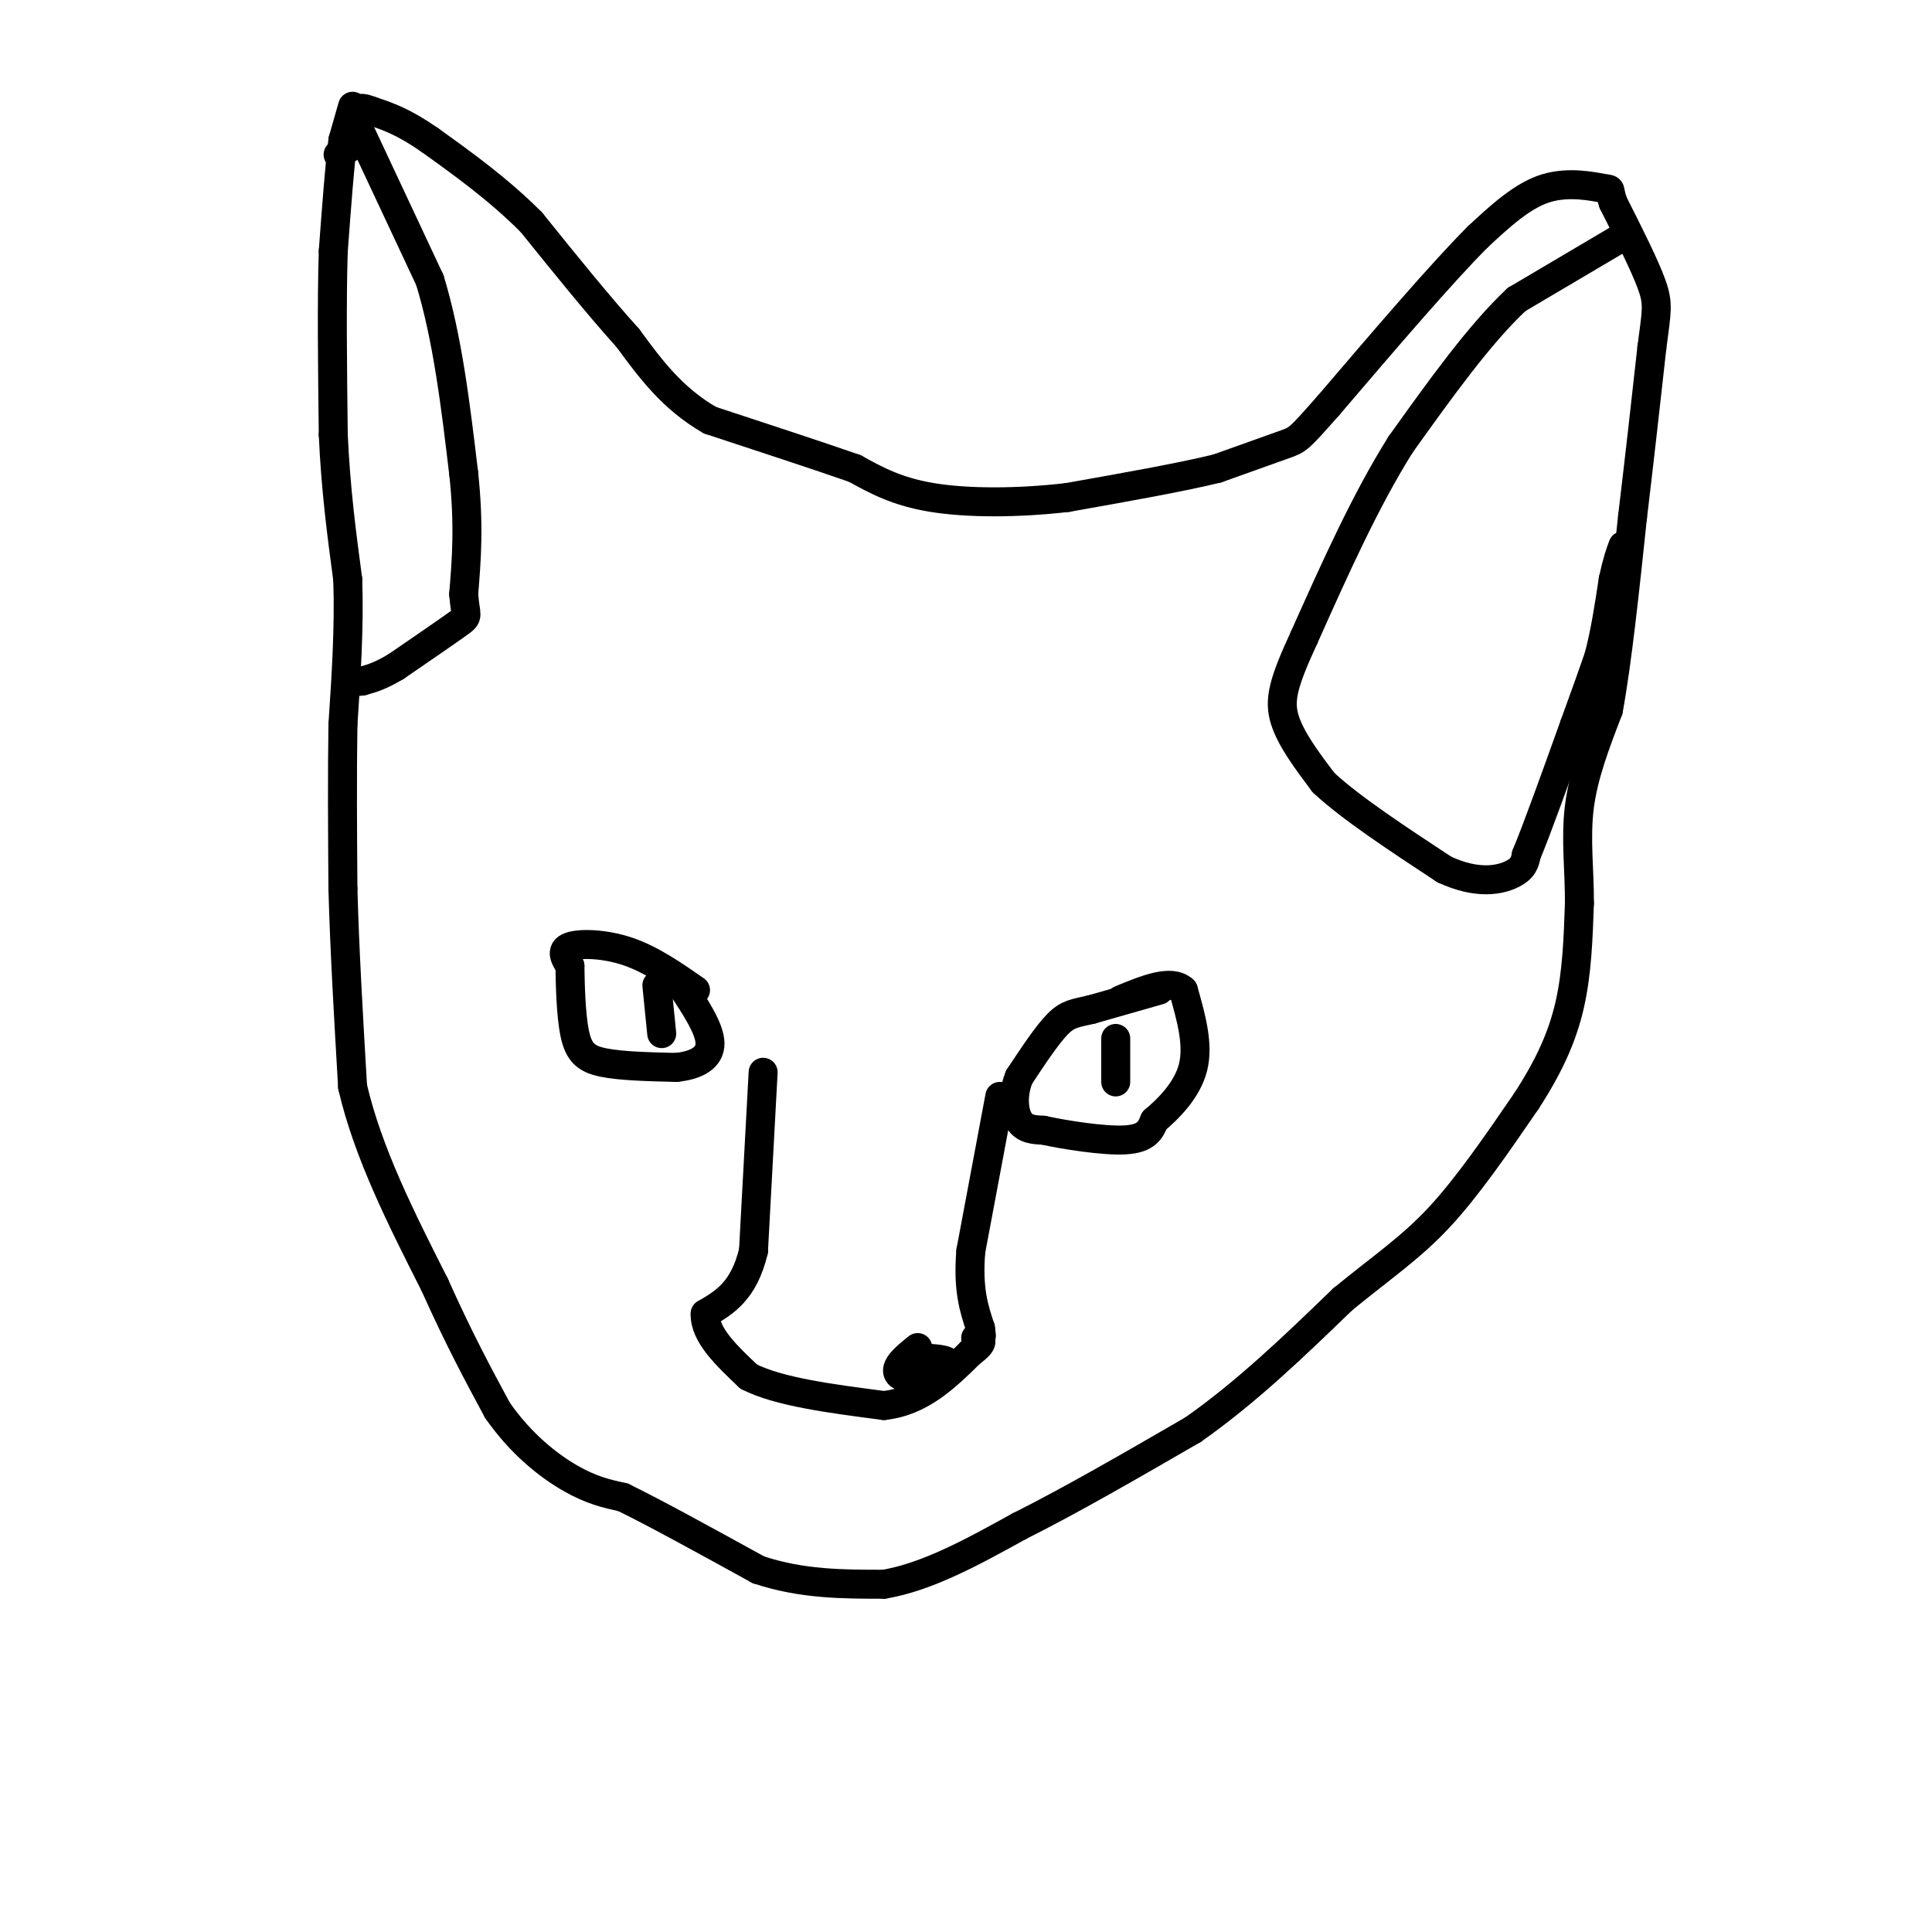 <svg viewBox='0 0 400 400' version='1.1' xmlns='http://www.w3.org/2000/svg' xmlns:xlink='http://www.w3.org/1999/xlink'><g fill='none' stroke='#000000' stroke-width='6' stroke-linecap='round' stroke-linejoin='round'><path d='M73,22c0.000,0.000 -2.000,7.000 -2,7'/><path d='M71,29c-0.667,5.000 -1.333,14.000 -2,23'/><path d='M69,52c-0.333,10.167 -0.167,24.083 0,38'/><path d='M69,90c0.500,11.333 1.750,20.667 3,30'/><path d='M72,120c0.333,10.000 -0.333,20.000 -1,30'/><path d='M71,150c-0.167,10.667 -0.083,22.333 0,34'/><path d='M71,184c0.333,12.500 1.167,26.750 2,41'/><path d='M73,225c3.167,13.667 10.083,27.333 17,41'/><path d='M90,266c5.000,11.167 9.000,18.583 13,26'/><path d='M103,292c4.867,6.978 10.533,11.422 15,14c4.467,2.578 7.733,3.289 11,4'/><path d='M129,310c6.500,3.167 17.250,9.083 28,15'/><path d='M157,325c9.000,3.000 17.500,3.000 26,3'/><path d='M183,328c9.000,-1.500 18.500,-6.750 28,-12'/><path d='M211,316c10.667,-5.333 23.333,-12.667 36,-20'/><path d='M247,296c11.167,-7.833 21.083,-17.417 31,-27'/><path d='M278,269c8.467,-6.911 14.133,-10.689 20,-17c5.867,-6.311 11.933,-15.156 18,-24'/><path d='M316,228c4.711,-7.244 7.489,-13.356 9,-20c1.511,-6.644 1.756,-13.822 2,-21'/><path d='M327,187c0.044,-6.822 -0.844,-13.378 0,-20c0.844,-6.622 3.422,-13.311 6,-20'/><path d='M333,147c1.833,-10.000 3.417,-25.000 5,-40'/><path d='M338,107c1.500,-12.500 2.750,-23.750 4,-35'/><path d='M342,72c0.978,-7.578 1.422,-9.022 0,-13c-1.422,-3.978 -4.711,-10.489 -8,-17'/><path d='M334,42c-1.143,-3.190 0.000,-2.667 -2,-3c-2.000,-0.333 -7.143,-1.524 -12,0c-4.857,1.524 -9.429,5.762 -14,10'/><path d='M306,49c-7.500,7.500 -19.250,21.250 -31,35'/><path d='M275,84c-6.200,7.000 -6.200,7.000 -9,8c-2.800,1.000 -8.400,3.000 -14,5'/><path d='M252,97c-7.500,1.833 -19.250,3.917 -31,6'/><path d='M221,103c-10.333,1.200 -20.667,1.200 -28,0c-7.333,-1.200 -11.667,-3.600 -16,-6'/><path d='M177,97c-7.667,-2.667 -18.833,-6.333 -30,-10'/><path d='M147,87c-7.833,-4.500 -12.417,-10.750 -17,-17'/><path d='M130,70c-6.167,-6.833 -13.083,-15.417 -20,-24'/><path d='M110,46c-6.833,-6.833 -13.917,-11.917 -21,-17'/><path d='M89,29c-5.500,-3.833 -8.750,-4.917 -12,-6'/><path d='M77,23c-2.500,-1.000 -2.750,-0.500 -3,0'/><path d='M336,49c0.000,0.000 -22.000,13.000 -22,13'/><path d='M314,62c-7.667,7.167 -15.833,18.583 -24,30'/><path d='M290,92c-7.333,11.667 -13.667,25.833 -20,40'/><path d='M270,132c-4.356,9.422 -5.244,12.978 -4,17c1.244,4.022 4.622,8.511 8,13'/><path d='M274,162c5.500,5.167 15.250,11.583 25,18'/><path d='M299,180c6.867,3.200 11.533,2.200 14,1c2.467,-1.200 2.733,-2.600 3,-4'/><path d='M316,177c2.167,-5.167 6.083,-16.083 10,-27'/><path d='M326,150c2.500,-6.833 3.750,-10.417 5,-14'/><path d='M331,136c1.333,-5.000 2.167,-10.500 3,-16'/><path d='M334,120c0.833,-3.833 1.417,-5.417 2,-7'/><path d='M70,32c0.000,0.000 5.000,-3.000 5,-3'/><path d='M74,26c0.000,0.000 15.000,32.000 15,32'/><path d='M89,58c3.667,12.000 5.333,26.000 7,40'/><path d='M96,98c1.167,10.833 0.583,17.917 0,25'/><path d='M96,123c0.356,4.822 1.244,4.378 -1,6c-2.244,1.622 -7.622,5.311 -13,9'/><path d='M82,138c-3.333,2.000 -5.167,2.500 -7,3'/><path d='M75,141c-1.667,0.333 -2.333,-0.333 -3,-1'/><path d='M240,205c0.000,0.000 -14.000,4.000 -14,4'/><path d='M226,209c-3.378,0.800 -4.822,0.800 -7,3c-2.178,2.200 -5.089,6.600 -8,11'/><path d='M211,223c-1.467,3.622 -1.133,7.178 0,9c1.133,1.822 3.067,1.911 5,2'/><path d='M216,234c4.289,0.933 12.511,2.267 17,2c4.489,-0.267 5.244,-2.133 6,-4'/><path d='M239,232c2.800,-2.356 6.800,-6.244 8,-11c1.200,-4.756 -0.400,-10.378 -2,-16'/><path d='M245,205c-2.500,-2.333 -7.750,-0.167 -13,2'/><path d='M231,215c0.000,0.000 0.000,9.000 0,9'/><path d='M144,205c-4.578,-3.178 -9.156,-6.356 -14,-8c-4.844,-1.644 -9.956,-1.756 -12,-1c-2.044,0.756 -1.022,2.378 0,4'/><path d='M118,200c0.048,3.440 0.167,10.042 1,14c0.833,3.958 2.381,5.274 6,6c3.619,0.726 9.310,0.863 15,1'/><path d='M140,221c4.156,-0.422 7.044,-1.978 7,-5c-0.044,-3.022 -3.022,-7.511 -6,-12'/><path d='M136,204c0.000,0.000 1.000,10.000 1,10'/><path d='M207,227c0.000,0.000 -6.000,32.000 -6,32'/><path d='M201,259c-0.667,8.000 0.667,12.000 2,16'/><path d='M203,275c0.333,2.667 0.167,1.333 0,0'/><path d='M158,222c0.000,0.000 -2.000,37.000 -2,37'/><path d='M156,259c-2.000,8.333 -6.000,10.667 -10,13'/><path d='M146,272c-0.167,4.333 4.417,8.667 9,13'/><path d='M155,285c6.167,3.167 17.083,4.583 28,6'/><path d='M183,291c7.667,-0.833 12.833,-5.917 18,-11'/><path d='M201,280c3.167,-2.333 2.083,-2.667 1,-3'/><path d='M190,279c-1.733,1.400 -3.467,2.800 -4,4c-0.533,1.200 0.133,2.200 2,2c1.867,-0.200 4.933,-1.600 8,-3'/><path d='M196,282c0.000,-0.667 -4.000,-0.833 -8,-1'/></g>
</svg>